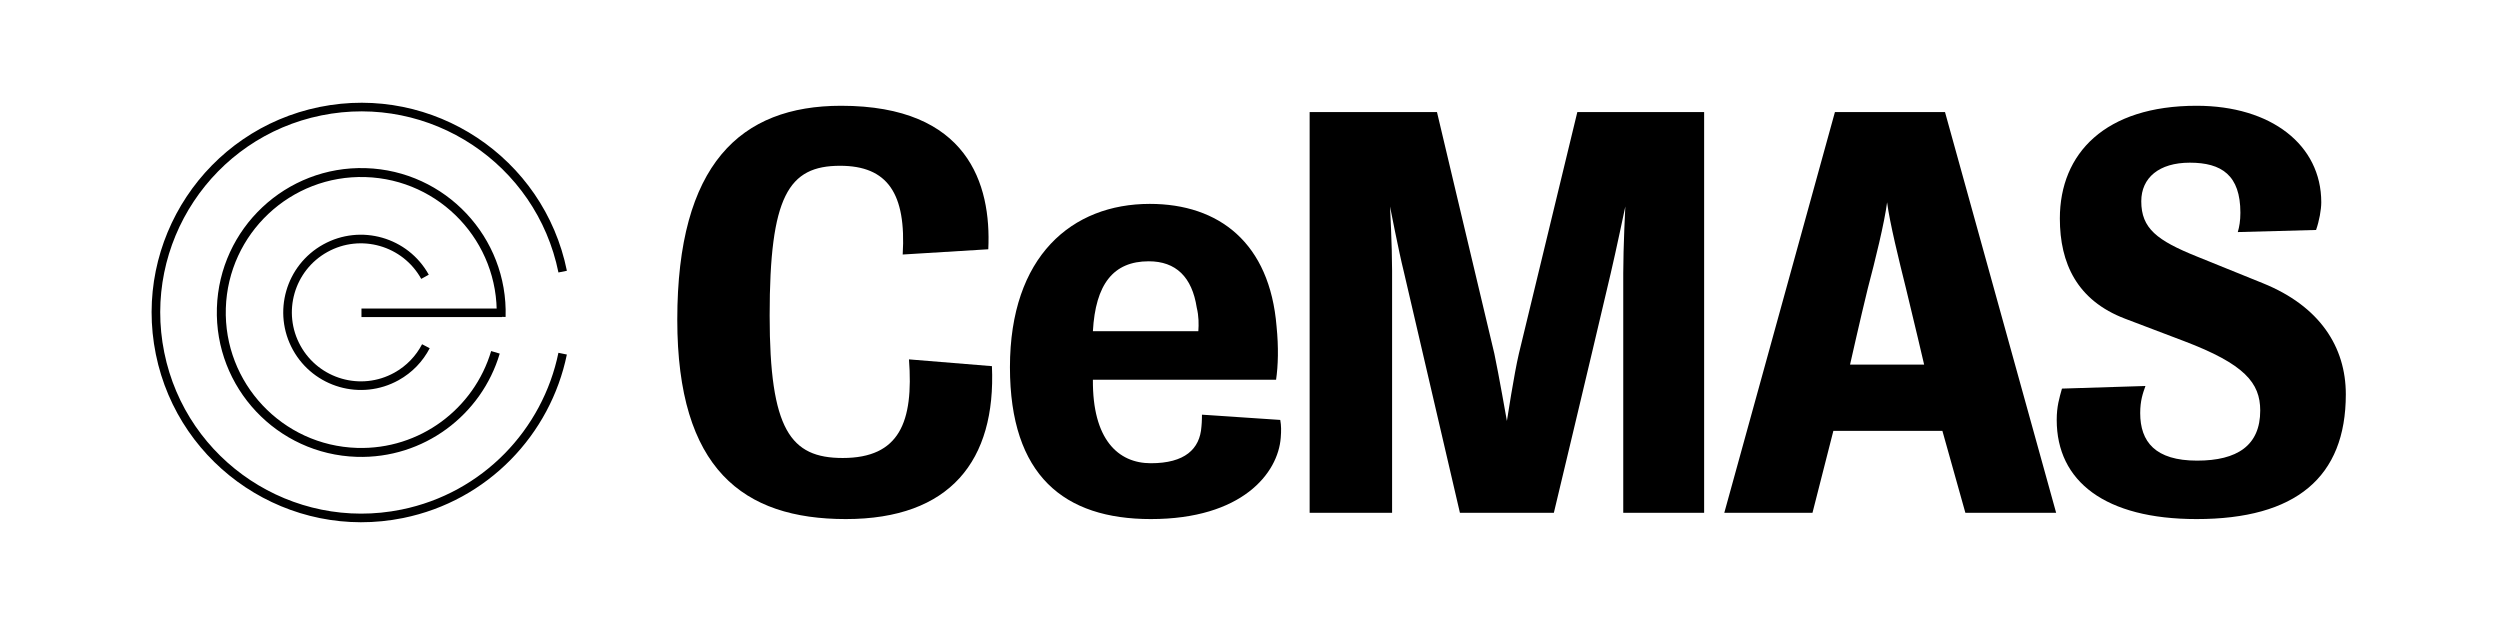 <svg xmlns:xlink="http://www.w3.org/1999/xlink" xmlns="http://www.w3.org/2000/svg" viewBox="0 0 2000 500" width="2000" height="500" preserveAspectRatio="xMidYMid meet" style="width: 100%; height: 100%; transform: translate3d(0px, 0px, 0px);"><defs><clipPath id="__lottie_element_2"><rect width="2000" height="500" x="0" y="0"></rect></clipPath><clipPath id="__lottie_element_4"><path d="M0,0 L6495,0 L6495,1243 L0,1243z"></path></clipPath><clipPath id="__lottie_element_23"><path d="M0,0 L2000,0 L2000,2000 L0,2000z"></path></clipPath></defs><g clip-path="url(#__lottie_element_2)"><g class="5 3" clip-path="url(#__lottie_element_23)" transform="matrix(0.175,0,0,0.175,114,75)" opacity="1" style="display: block;"><g style="display: block;" transform="matrix(0.485,0.875,-0.875,0.485,989.553,983.538)" opacity="1"><g opacity="1" transform="matrix(1,0,0,1,18,0)"><path stroke-linecap="butt" stroke-linejoin="miter" fill-opacity="0" stroke-miterlimit="4" stroke="#000000" stroke-opacity="1" stroke-width="39.38px" d=" M279.444,-184.804 C314.577,-131.817 335.047,-68.279 335.047,0 C335.047,184.912 184.912,335.047 0,335.047 C-184.912,335.047 -335.047,184.912 -335.047,0 C-335.047,-184.912 -184.912,-335.047 0,-335.047"></path></g></g><g transform="matrix(0.199,0.98,-0.98,0.199,998.472,980.003)" opacity="1" style="display: block;"><g opacity="1" transform="matrix(1,0,0,1,20,2)"><path stroke-linecap="butt" stroke-linejoin="miter" fill-opacity="0" stroke-miterlimit="4" stroke="#000000" stroke-opacity="1" stroke-width="39.38px" d=" M367.541,-864.278 C703.372,-721.125 939.047,-387.859 939.047,0 C939.047,518.26 518.26,939.047 0,939.047 C-518.26,939.047 -939.047,518.26 -939.047,0 C-939.047,-518.26 -518.26,-939.047 0,-939.047"></path></g></g><g style="display: block;" transform="matrix(-0.031,1,-1,-0.031,1002.854,972.017)" opacity="1"><g opacity="1" transform="matrix(0.681,0,0,0.681,28,2)"><path stroke-linecap="butt" stroke-linejoin="miter" fill-opacity="0" stroke-miterlimit="4" stroke="#000000" stroke-opacity="1" stroke-width="60px" d=" M239.274,-908.234 C641.805,-802.313 939.047,-435.584 939.047,0 C939.047,518.26 518.26,939.047 0,939.047 C-518.26,939.047 -939.047,518.26 -939.047,0 C-939.047,-518.26 -518.26,-939.047 0,-939.047"></path></g></g><g style="display: block;" transform="matrix(1,0,0,1,991,1001.25)" opacity="1"><g opacity="1" transform="matrix(1,0,0,1,0,0)"><path fill="#00FFFB" fill-opacity="1" d=" M10,0.25 C10,0.25 652.75,0.25 652.75,0.25"></path><path stroke-linecap="butt" stroke-linejoin="miter" fill-opacity="0" stroke-miterlimit="4" stroke="#000000" stroke-opacity="1" stroke-width="39px" d=" M10,0.25 C10,0.25 652.75,0.25 652.75,0.25"></path></g></g></g><g class="4" clip-path="url(#__lottie_element_4)" style="display: block;" transform="matrix(0.27,0,0,0.27,123.175,82.195)" opacity="1"><g style="display: block;" transform="matrix(1,0,0,1,0,0)" opacity="1"><g opacity="1" transform="matrix(1,0,0,1,2022.889,621.264)"><path fill="rgb(0,0,0)" fill-opacity="1" d=" M27.063,612.298 C-277.5,612.298 -472.332,463.875 -472.332,21.672 C-472.332,-439.138 -285.218,-612.298 13.108,-612.298 C388.818,-612.298 458.377,-380.36 449.18,-187.115 C449.18,-187.115 195.572,-171.575 195.572,-171.575 C206.354,-352.452 150.749,-434.486 10.043,-434.486 C-143.032,-434.486 -198.638,-344.735 -198.638,9.303 C-198.638,347.906 -136.794,431.315 17.76,431.315 C186.269,431.315 228.026,324.649 214.177,139.12 C214.177,139.12 459.963,159.206 459.963,159.206 C472.332,439.138 336.277,612.298 27.063,612.298z"></path></g></g><g style="display: block;" transform="matrix(1,0,0,1,0,0)" opacity="1"><g opacity="1" transform="matrix(1,0,0,1,2938.211,766.621)"><path fill="rgb(0,0,0)" fill-opacity="1" d=" M15.487,466.941 C-241.187,466.941 -401.979,338.605 -401.979,17.021 C-401.979,-312.385 -218.035,-466.94 12.316,-466.94 C217.931,-466.94 367.939,-350.971 388.025,-103.599 C394.263,-41.756 392.677,12.369 386.545,54.125 C386.545,54.125 -156.192,54.125 -156.192,54.125 C-157.673,230.352 -81.981,301.497 15.487,301.497 C115.916,301.497 160.739,259.74 165.391,193.246 C166.977,179.292 166.977,157.62 166.977,157.62 C166.977,157.62 398.914,173.16 398.914,173.16 C401.979,190.18 401.979,205.614 400.394,225.7 C392.677,330.78 286.011,466.941 15.487,466.941z M151.542,-159.312 C137.588,-250.437 89.699,-296.846 9.251,-296.846 C-95.83,-296.846 -148.476,-228.871 -156.192,-89.75 C-156.192,-89.75 156.193,-89.75 156.193,-89.75 C157.674,-109.836 157.674,-134.575 151.542,-159.312z"></path></g></g><g style="display: block;" transform="matrix(1,0,0,1,0,0)" opacity="1"><g opacity="1" transform="matrix(1,0,0,1,4008.639,621.264)"><path fill="rgb(0,0,0)" fill-opacity="1" d=" M344.788,593.692 C344.788,593.692 344.788,-115.969 344.788,-115.969 C344.788,-193.246 350.919,-313.867 350.919,-313.867 C350.919,-313.867 321.636,-174.746 307.682,-115.969 C242.773,160.791 139.173,593.692 139.173,593.692 C139.173,593.692 -139.173,593.692 -139.173,593.692 C-139.173,593.692 -241.187,156.141 -306.096,-123.685 C-320.05,-179.291 -346.268,-313.867 -346.268,-313.867 C-346.268,-313.867 -340.136,-197.897 -340.136,-123.685 C-340.136,-123.685 -340.136,593.692 -340.136,593.692 C-340.136,593.692 -584.442,593.692 -584.442,593.692 C-584.442,593.692 -584.442,-593.692 -584.442,-593.692 C-584.442,-593.692 -207.147,-593.692 -207.147,-593.692 C-207.147,-593.692 -103.547,-156.141 -37.159,122.1 C-24.684,180.877 0.052,321.583 0.052,321.583 C0.052,321.583 21.619,180.877 35.573,122.1 C103.548,-157.726 208.733,-593.692 208.733,-593.692 C208.733,-593.692 584.442,-593.692 584.442,-593.692 C584.442,-593.692 584.442,593.692 584.442,593.692 C584.442,593.692 344.788,593.692 344.788,593.692z"></path></g></g><g style="display: block;" transform="matrix(1,0,0,1,0,0)" opacity="1"><g opacity="1" transform="matrix(1,0,0,1,5144.435,621.265)"><path fill="rgb(0,0,0)" fill-opacity="1" d=" M222.688,593.692 C222.688,593.692 154.608,350.972 154.608,350.972 C154.608,350.972 -168.456,350.972 -168.456,350.972 C-168.456,350.972 -230.298,593.692 -230.298,593.692 C-230.298,593.692 -491.624,593.692 -491.624,593.692 C-491.624,593.692 -163.804,-593.692 -163.804,-593.692 C-163.804,-593.692 162.325,-593.692 162.325,-593.692 C162.325,-593.692 491.625,593.692 491.625,593.692 C491.625,593.692 222.688,593.692 222.688,593.692z M46.356,-72.626 C26.27,-153.075 -1.534,-265.978 -9.25,-326.235 C-16.968,-265.978 -44.77,-153.075 -66.441,-71.146 C-88.113,17.02 -118.982,154.554 -118.982,154.554 C-118.982,154.554 100.482,154.554 100.482,154.554 C100.482,154.554 68.027,15.434 46.356,-72.626z"></path></g></g><g style="display: block;" transform="matrix(1,0,0,1,0,0)" opacity="1"><g opacity="1" transform="matrix(1,0,0,1,6066.069,621.264)"><path fill="rgb(0,0,0)" fill-opacity="1" d=" M-13.901,612.298 C-284.53,612.298 -428.301,500.875 -428.301,318.518 C-428.301,278.24 -420.478,253.503 -412.761,225.7 C-412.761,225.7 -165.389,217.983 -165.389,217.983 C-173.107,239.654 -180.929,261.326 -180.929,298.432 C-180.929,383.426 -136.107,439.138 -12.421,439.138 C106.719,439.138 174.694,394.209 174.694,290.715 C174.694,208.68 128.286,153.074 -51.006,84.994 C-51.006,84.994 -225.753,18.606 -225.753,18.606 C-367.938,-35.52 -418.999,-145.357 -418.999,-278.24 C-418.999,-471.592 -284.53,-612.298 -13.901,-612.298 C207.148,-612.298 355.571,-496.329 355.571,-326.235 C355.571,-304.563 349.44,-270.523 340.137,-244.306 C340.137,-244.306 108.2,-238.069 108.2,-238.069 C112.851,-253.503 115.916,-272.109 115.916,-295.26 C115.916,-406.577 60.311,-443.683 -33.987,-443.683 C-125.218,-443.683 -177.758,-398.86 -177.758,-329.3 C-177.758,-248.957 -131.456,-213.331 -12.421,-165.443 C-12.421,-165.443 182.411,-86.58 182.411,-86.58 C350.919,-18.606 428.302,102.014 428.302,242.72 C428.302,488.612 279.879,612.298 -13.901,612.298z"></path></g></g></g></g></svg>